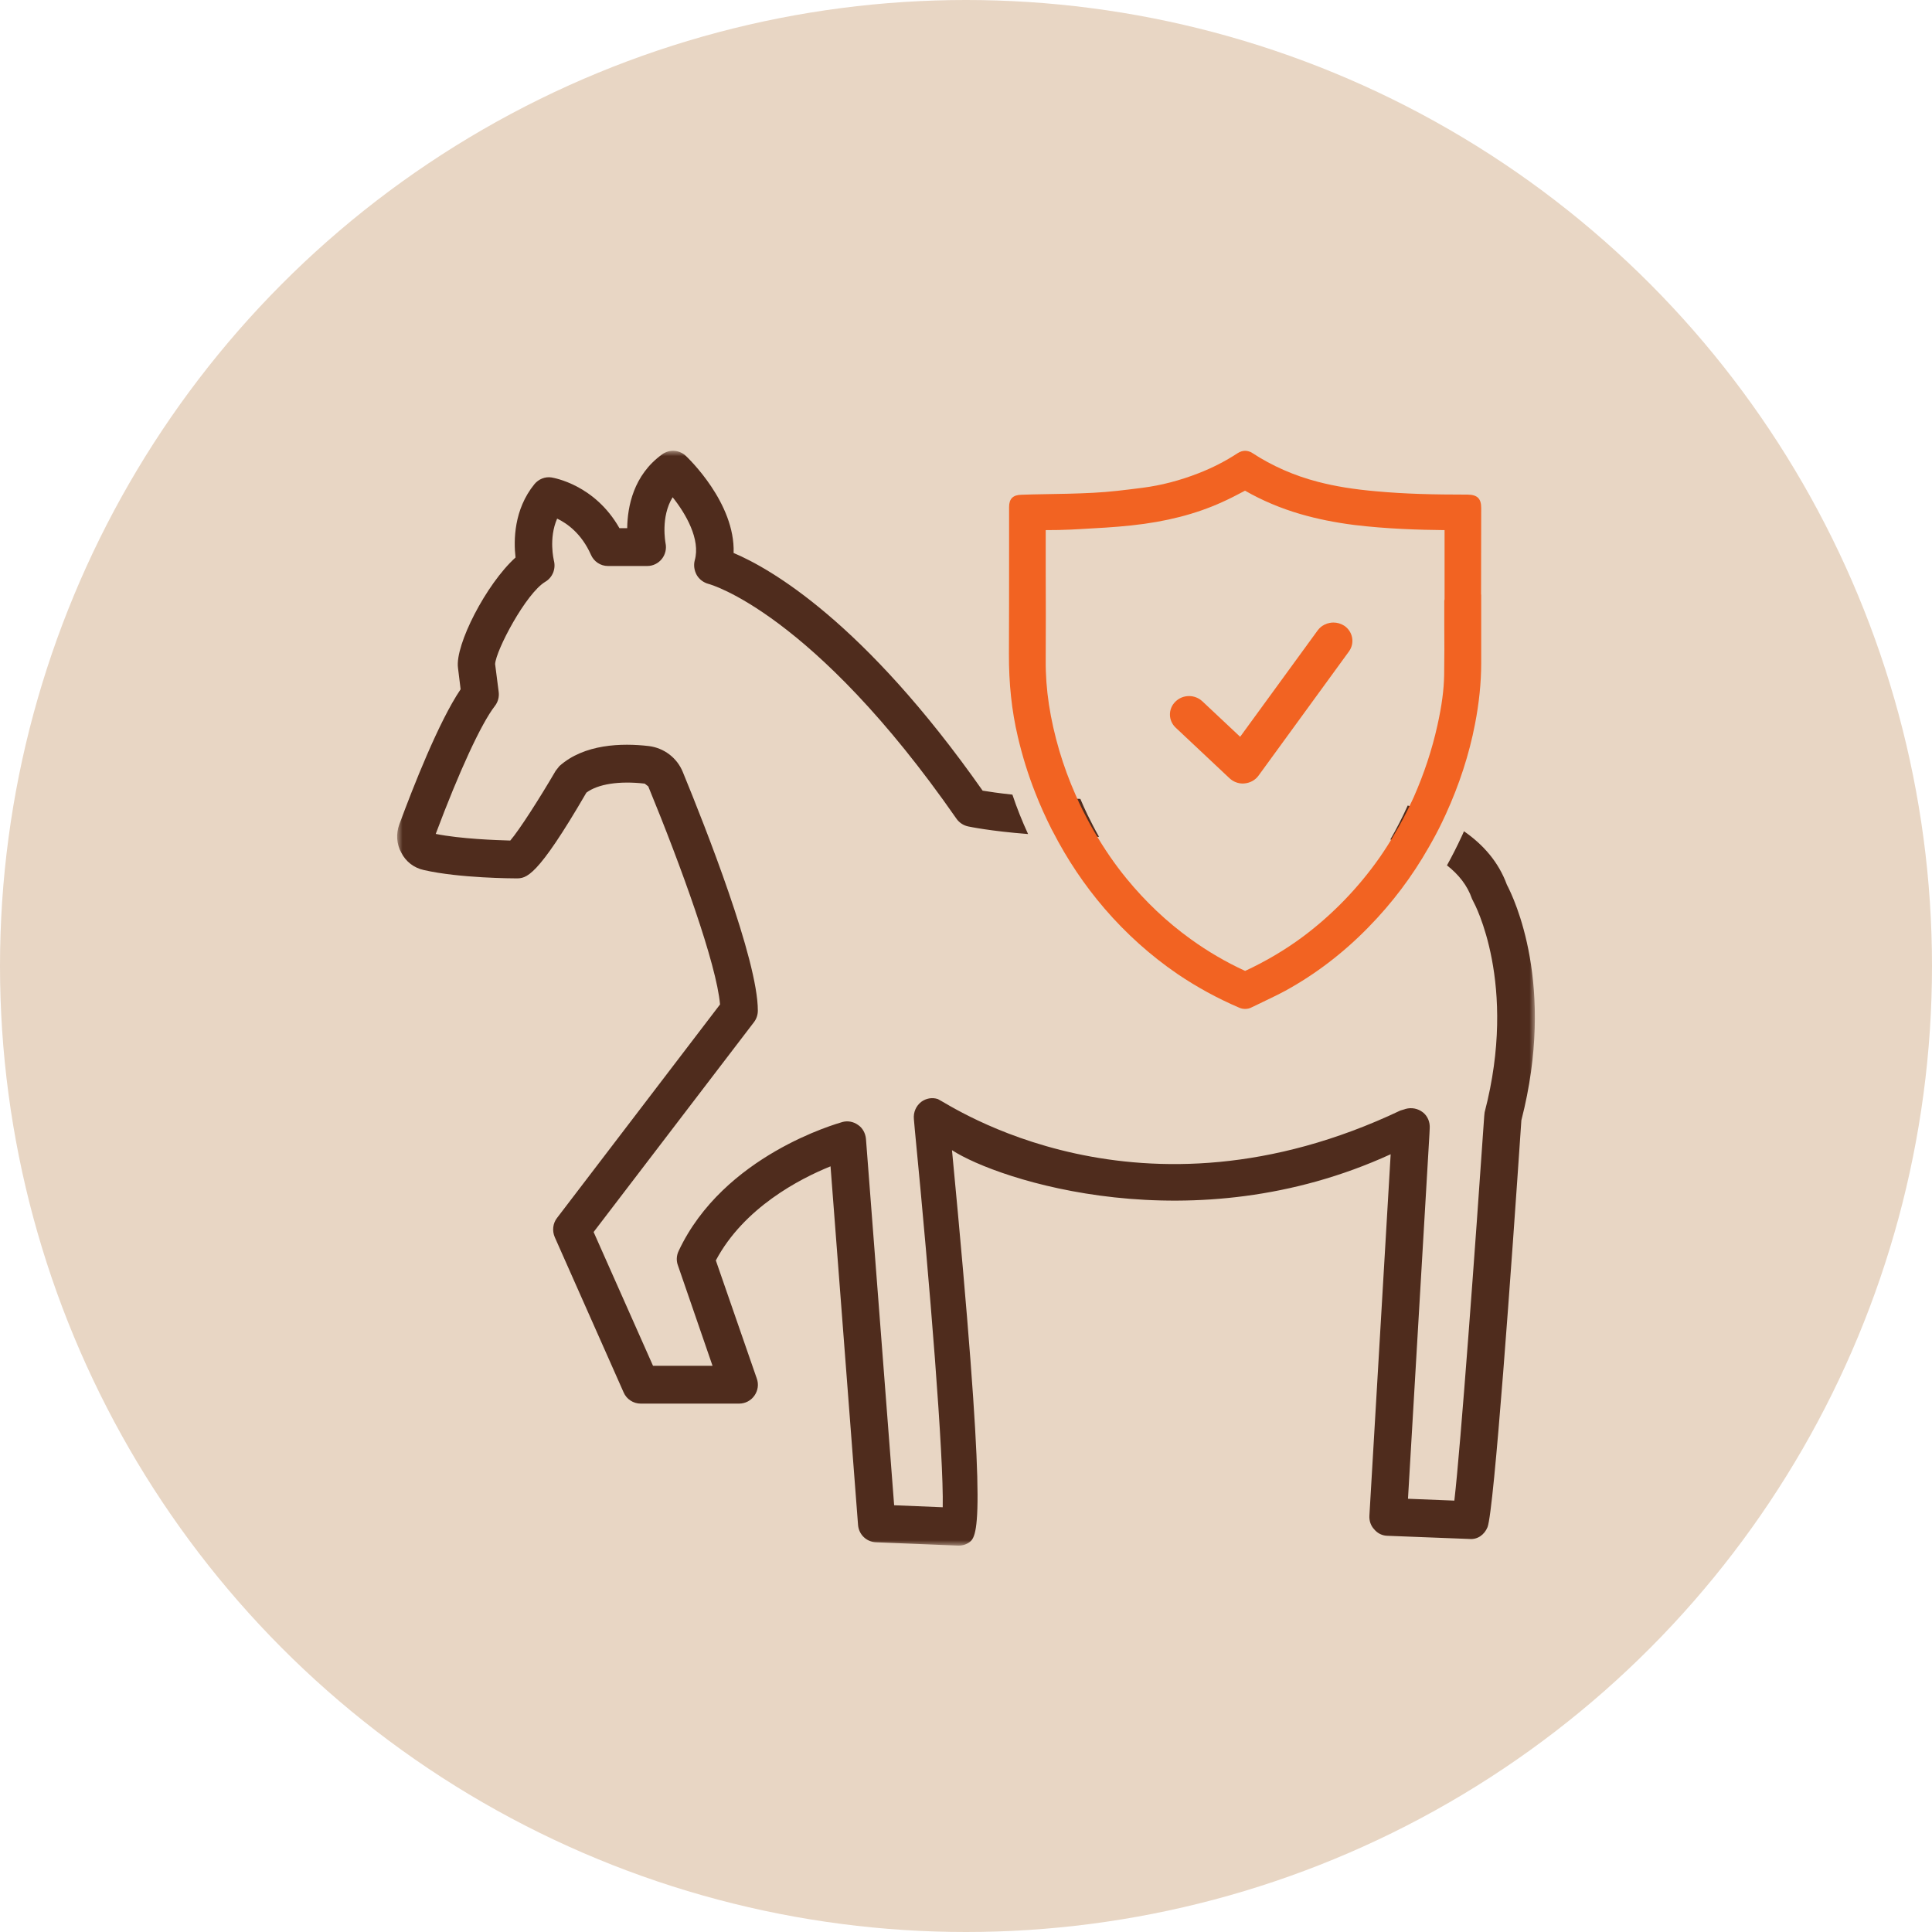 <?xml version="1.0" encoding="UTF-8"?>
<svg width="180px" height="180px" viewBox="0 0 180 180" version="1.1" xmlns="http://www.w3.org/2000/svg" xmlns:xlink="http://www.w3.org/1999/xlink">
    <title>8341BF90-45F7-47DC-937F-D30D05519025</title>
    <defs>
        <polygon id="path-1" points="0 0 106 0 106 102 0 102"></polygon>
    </defs>
    <g id="Lameness-pages" stroke="none" stroke-width="1" fill="none" fill-rule="evenodd">
        <g id="Lameness_Category_Page_R4" transform="translate(-488, -4351)">
            <g id="Benefits" transform="translate(140, 4058)">
                <g id="Icons" transform="translate(4, 293)">
                    <g id="All-natural-alt" transform="translate(300, 0)">
                        <g id="safe-horse_icon" transform="translate(44, 0)">
                            <g id="Icon-circle-Copy-7" fill="#E8D6C4">
                                <circle id="Oval" cx="90" cy="90" r="90"></circle>
                            </g>
                            <g id="Group-8" transform="translate(37, 42)">
                                <g id="Group-3">
                                    <mask id="mask-2" fill="white">
                                        <use xlink:href="#path-1"></use>
                                    </mask>
                                    <g id="Clip-2"></g>
                                    <path d="M103.393,40.429 C102.62,38.315 101.197,36.695 99.394,35.446 C99.32,35.62 99.246,35.793 99.16,35.966 C98.743,36.869 98.289,37.759 97.811,38.624 C98.89,39.465 99.713,40.491 100.142,41.739 L100.289,42.036 C100.326,42.098 104.448,49.652 101.319,61.633 L101.283,61.967 C100.461,73.959 99.087,92.777 98.498,97.809 L94.179,97.636 L96.179,63.636 L96.203,63.117 C96.241,62.536 96.007,61.979 95.566,61.633 C95.099,61.274 94.523,61.163 93.97,61.311 C93.958,61.324 93.774,61.373 93.48,61.46 C69.058,73.052 51.47,60.903 50.378,60.397 C49.851,60.224 49.286,60.322 48.832,60.656 C48.341,61.039 48.084,61.633 48.145,62.264 C48.169,62.597 48.206,62.919 48.231,63.252 C49.654,77.817 50.93,93.766 50.832,98.427 L46.305,98.241 L43.679,64.106 C43.63,63.587 43.373,63.092 42.943,62.808 C42.514,62.498 41.974,62.399 41.483,62.536 C41.042,62.671 30.404,65.614 26.22,74.566 C26.024,74.985 25.999,75.467 26.159,75.889 L29.385,85.248 L23.84,85.248 L18.306,72.785 L33.251,53.225 C33.483,52.917 33.606,52.546 33.606,52.15 C33.606,47.415 28.711,35.026 26.613,29.92 C26.073,28.597 24.859,27.682 23.447,27.509 C20.932,27.213 17.423,27.311 15.116,29.376 L14.773,29.809 C13.288,32.356 11.374,35.348 10.54,36.312 C9.24,36.275 5.951,36.164 3.596,35.694 C5.78,29.871 7.817,25.444 9.105,23.775 C9.399,23.404 9.522,22.922 9.461,22.465 L9.129,19.869 C9.203,18.583 12,13.278 13.804,12.203 C14.479,11.808 14.81,10.992 14.601,10.213 C14.601,10.188 14.098,8.16 14.908,6.318 C15.841,6.763 17.178,7.715 18.049,9.669 C18.319,10.311 18.945,10.732 19.632,10.732 L23.313,10.732 C23.84,10.732 24.331,10.485 24.662,10.076 C24.993,9.656 25.116,9.112 25.006,8.605 C25.006,8.568 24.527,6.169 25.668,4.327 C26.895,5.86 28.281,8.259 27.729,10.2 C27.607,10.658 27.68,11.152 27.913,11.573 C28.147,11.98 28.551,12.277 29.006,12.401 C29.104,12.413 38.747,15.059 52.108,34.272 C52.366,34.643 52.746,34.89 53.164,34.989 C53.335,35.026 55.273,35.434 58.783,35.706 C58.231,34.507 57.74,33.283 57.323,32.034 C56.059,31.898 55.127,31.762 54.55,31.664 C43.483,15.912 34.747,10.954 31.349,9.52 C31.508,4.859 27.116,0.68 26.895,0.47 C26.281,-0.099 25.362,-0.161 24.687,0.334 C22.012,2.263 21.46,5.218 21.435,7.208 L20.712,7.208 C18.405,3.141 14.577,2.522 14.393,2.485 C13.792,2.387 13.178,2.634 12.785,3.116 C10.871,5.477 10.847,8.346 11.031,9.941 C8.295,12.413 5.387,18.088 5.669,20.215 L5.915,22.218 C3.878,25.234 1.498,31.305 0.21,34.792 C-0.122,35.669 -0.06,36.646 0.393,37.45 C0.811,38.278 1.572,38.859 2.479,39.057 C5.804,39.824 10.871,39.836 11.08,39.836 C12.025,39.836 12.994,39.836 17.632,31.849 C18.712,31.045 20.675,30.736 23.067,31.008 L23.398,31.267 C26.478,38.76 29.754,47.81 30.085,51.581 L14.896,71.475 C14.503,71.981 14.429,72.674 14.687,73.267 L21.104,87.732 C21.374,88.363 22.012,88.771 22.687,88.771 L31.864,88.771 C32.428,88.771 32.956,88.499 33.287,88.029 C33.618,87.559 33.704,86.966 33.508,86.434 L29.693,75.431 C32.306,70.522 37.496,67.827 40.379,66.665 L42.943,100.084 C43.017,100.974 43.729,101.654 44.612,101.691 L52.255,102 L52.329,102 C52.697,102 53.053,101.889 53.359,101.654 C54.255,100.974 54.86,98.268 51.695,65.159 C55.968,67.944 74.15,73.973 92.565,65.538 L90.584,99.218 C90.56,99.689 90.707,100.146 91.038,100.492 C91.345,100.863 91.786,101.073 92.253,101.085 L99.897,101.382 C100.67,101.456 101.307,100.974 101.589,100.282 C102.203,98.724 103.822,75.938 104.743,62.374 C107.969,49.801 104.044,41.666 103.393,40.429 M64.316,33.901 C64.083,33.419 63.862,32.925 63.653,32.43 C62.304,32.405 61.089,32.343 60.01,32.269 C60.439,33.419 60.942,34.557 61.482,35.669 C61.519,35.743 61.556,35.805 61.592,35.88 C62.746,35.929 64.009,35.966 65.395,35.966 C65.016,35.298 64.66,34.606 64.316,33.901 M94.155,33.048 C93.664,34.136 93.124,35.199 92.535,36.213 C93.676,36.51 94.743,36.894 95.7,37.351 C96.142,36.559 96.559,35.756 96.94,34.927 C97.05,34.692 97.148,34.458 97.259,34.223 C96.289,33.753 95.234,33.369 94.155,33.048" id="Fill-1" fill="#4F2C1D" mask="url(#mask-2)"></path>
                                </g>
                                <path d="M92.863,35.81 C92.447,36.533 91.994,37.232 91.527,37.906 C89.537,40.737 87.144,43.201 84.436,45.235 C82.76,46.485 80.934,47.563 79.007,48.458 C77.218,47.637 75.505,46.632 73.93,45.493 C71.713,43.899 69.711,42 67.947,39.842 C66.864,38.519 65.882,37.085 65,35.566 C64.609,34.904 64.244,34.217 63.891,33.519 C63.652,33.041 63.425,32.551 63.211,32.06 C62.619,30.725 62.115,29.352 61.699,27.955 C60.83,24.989 60.402,22.232 60.427,19.499 C60.44,16.717 60.44,13.898 60.427,11.165 L60.427,7.415 L60.427,7.39 L60.44,7.39 C61.208,7.39 61.989,7.378 62.758,7.341 L63.689,7.292 C65.251,7.206 66.851,7.121 68.438,6.949 C71.651,6.606 74.409,5.895 76.84,4.792 C77.558,4.473 78.264,4.106 78.931,3.75 L78.995,3.714 C80.569,4.62 82.307,5.356 84.159,5.895 C85.721,6.348 87.358,6.679 89.185,6.912 C92.221,7.28 95.231,7.366 97.587,7.39 L97.587,13.836 C97.561,13.91 97.561,13.972 97.561,14.045 L97.561,16.104 C97.574,17.673 97.574,19.278 97.549,20.871 C97.524,22.256 97.335,23.714 96.919,25.589 C96.415,27.857 95.672,30.1 94.714,32.269 C94.651,32.404 94.589,32.538 94.526,32.673 C94.022,33.752 93.468,34.805 92.863,35.81 L92.863,35.81 Z M101,5.319 C101,4.449 100.635,4.094 99.74,4.081 C96.566,4.081 93.908,4.02 91.25,3.775 C89.122,3.591 87.396,3.309 85.796,2.892 C83.567,2.316 81.526,1.409 79.7,0.221 C79.662,0.196 79.612,0.172 79.561,0.135 C79.398,0.062 79.208,0 79.007,0 C78.793,0 78.553,0.062 78.289,0.233 C77.168,0.969 75.946,1.594 74.649,2.096 C72.922,2.77 71.185,3.223 69.458,3.444 C67.833,3.652 66.373,3.836 64.911,3.909 C63.337,3.995 61.712,4.02 60.15,4.045 C59.495,4.057 58.84,4.069 58.185,4.094 C57.378,4.106 57.014,4.461 57.014,5.245 L57.014,9.388 C57.014,12.513 57.014,15.736 57,18.91 C56.988,21.668 57.253,24.205 57.832,26.656 C58.248,28.433 58.789,30.185 59.47,31.901 C59.911,33.041 60.427,34.168 60.981,35.271 C61.019,35.345 61.057,35.406 61.095,35.48 C62.417,38.053 64.029,40.467 65.907,42.649 C67.909,44.977 70.189,47.024 72.696,48.74 C74.484,49.953 76.412,51.008 78.44,51.878 C78.629,51.963 78.818,52 79.007,52 C79.221,52 79.422,51.951 79.612,51.853 C79.964,51.681 80.329,51.51 80.682,51.338 C81.363,51.008 82.068,50.676 82.748,50.309 C85.544,48.777 88.152,46.791 90.482,44.401 C92.674,42.171 94.563,39.671 96.113,36.938 C96.566,36.154 96.995,35.357 97.385,34.536 C97.498,34.303 97.6,34.07 97.712,33.837 C98.96,31.104 99.879,28.286 100.421,25.467 C100.799,23.53 101,21.619 101,19.781 L101,13.432 C101,13.42 101,13.395 100.988,13.371 L101,5.319 Z" id="Fill-4" fill="#F26322"></path>
                                <path d="M88.671,18.704 L80.252,30.266 C79.948,30.682 79.48,30.939 78.96,30.988 C78.909,30.988 78.846,31 78.796,31 C78.34,31 77.897,30.829 77.555,30.511 L72.542,25.8 C71.833,25.139 71.82,24.051 72.503,23.378 C72.858,23.023 73.314,22.851 73.782,22.851 C74.225,22.851 74.669,23.011 75.023,23.341 L78.542,26.645 L85.772,16.722 C85.86,16.599 85.961,16.502 86.076,16.404 C86.151,16.343 86.24,16.282 86.341,16.233 C86.392,16.196 86.443,16.171 86.506,16.159 C86.595,16.11 86.684,16.074 86.785,16.061 C86.797,16.049 86.81,16.049 86.835,16.049 C86.848,16.049 86.86,16.037 86.873,16.037 C86.987,16.013 87.101,16 87.227,16 C87.582,16 87.936,16.098 88.254,16.306 C89.051,16.857 89.241,17.933 88.671,18.704" id="Fill-6" fill="#F26322"></path>
                            </g>
                        </g>
                    </g>
                </g>
            </g>
        </g>
    </g>
</svg>
